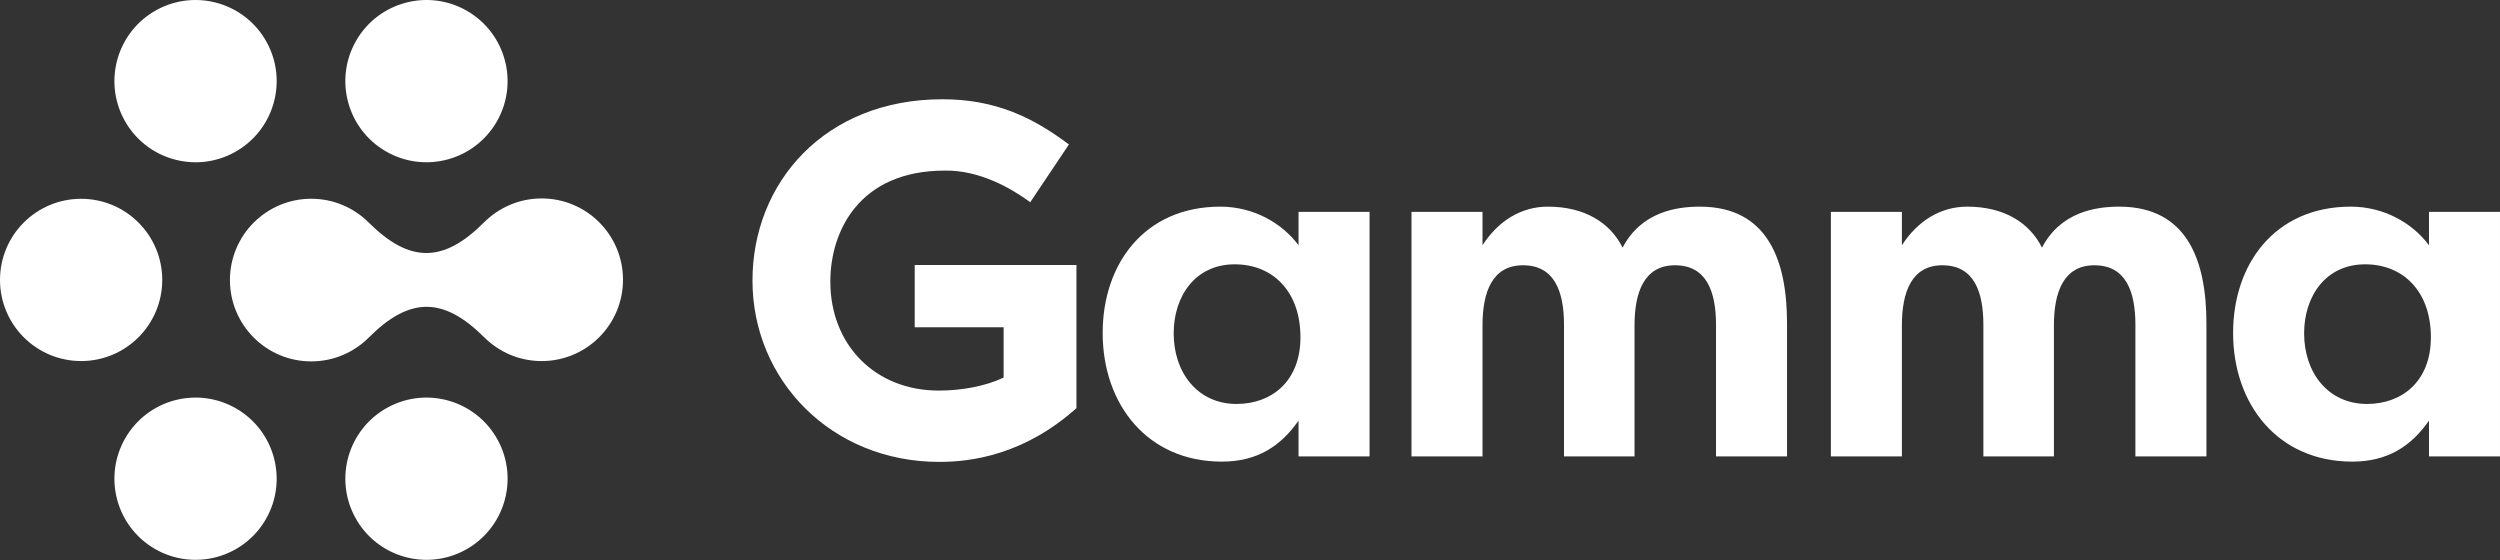 <?xml version="1.0" encoding="UTF-8"?>
<svg xmlns="http://www.w3.org/2000/svg" xmlns:xlink="http://www.w3.org/1999/xlink" id="Ebene_1" viewBox="0 0 723.867 162.152">
  <rect x="0" y="0" width="723.867" height="162.152" fill="#333333" stroke="none"/>
  <defs>
    <clipPath id="clippath">
      <rect y=".007" width="723.867" height="162.146" fill="none"></rect>
    </clipPath>
    <clipPath id="clippath-1">
      <rect y=".007" width="723.867" height="162.146" fill="none"></rect>
    </clipPath>
  </defs>
  <g id="Gamma_Purple_logo-RGB">
    <g clip-path="url(#clippath)">
      <g clip-path="url(#clippath-1)">
        <path d="m103.173,11.7c-6.517,11.213-2.702,25.587,8.516,32.104,11.216,6.517,25.587,2.704,32.104-8.514,6.517-11.218,2.704-25.593-8.514-32.109-11.216-6.512-25.59-2.699-32.107,8.519M23.491,57.563c12.97,0,23.486,10.516,23.486,23.488s-10.516,23.488-23.486,23.488S0,94.026,0,81.051s10.518-23.488,23.491-23.488m12.49-22.863c6.187,11.402,20.447,15.628,31.846,9.436,11.402-6.193,15.623-20.45,9.436-31.849C71.076.888,56.814-3.339,45.414,2.849c-11.399,6.193-15.623,20.452-9.433,31.852m108.144,92.707c-6.187-11.405-20.447-15.628-31.846-9.438-11.402,6.187-15.628,20.447-9.436,31.846,6.19,11.402,20.447,15.623,31.849,9.436,11.399-6.187,15.623-20.447,9.433-31.844m-67.194,23.001c6.514-11.218,2.704-25.595-8.514-32.109-11.216-6.517-25.593-2.702-32.107,8.516-6.514,11.218-2.704,25.593,8.514,32.104,11.218,6.517,25.593,2.707,32.107-8.511m29.819-85.978c-4.267-4.257-10.156-6.887-16.66-6.879-13.003.018-23.529,10.575-23.511,23.578.015,13.001,10.57,23.529,23.573,23.511,6.504-.008,12.388-2.651,16.645-6.923v.005c11.795-11.828,21.583-11.841,33.419-.041l-.003-.008c4.267,4.257,10.161,6.885,16.66,6.877,13.003-.018,23.534-10.575,23.516-23.578-.02-13.001-10.575-23.529-23.578-23.511-6.504.01-12.388,2.656-16.642,6.923v-.008c-11.8,11.834-21.586,11.846-33.419.046v.008Z" fill="#fff"></path>
        <path d="m272.85,28.741c15.416,0,26.177,5.235,36.65,13.087l-11.2,16.726c-5.526-4.073-14.689-9.308-24.722-9.162-24.722,0-33.159,17.452-33.159,32.14,0,18.322,12.944,31.558,31.415,31.558,6.251,0,13.379-1.164,18.759-3.782v-14.543h-25.741v-18.034h46.829v41.448c-15.125,13.524-30.396,15.562-39.701,15.562-31.267,0-54.101-23.705-54.101-52.5,0-28.358,20.942-52.5,54.972-52.5" fill="#fff"></path>
        <path d="m396.55,61.352v70.789h-20.562v-10.35c-5.105,7.314-11.867,11.869-22.214,11.869-21.527,0-34.5-16.56-34.5-37.26,0-19.87,12.007-36.566,34.086-36.566,9.52,0,17.799,4.691,22.628,11.177v-9.66h20.562Zm-38.499,55.611c10.072,0,18.491-6.486,18.491-19.318,0-13.11-7.865-21.113-19.042-21.113-11.315,0-17.664,9.106-17.664,20.008,0,11.315,6.9,20.424,18.215,20.424" fill="#fff"></path>
        <path d="m473.273,94.194v37.947h-20.421v-38.085c0-9.658-2.76-17.25-11.869-17.25-8.968,0-11.729,7.865-11.729,17.388v37.947h-20.559V61.352h20.559v9.66c4.553-7.038,11.18-11.177,18.907-11.177,10.761,0,18.077,4.691,21.662,11.867,5.383-10.35,15.593-11.867,22.355-11.867,19.872,0,25.253,15.868,25.253,33.808v38.499h-20.562v-38.085c0-9.658-2.758-17.25-11.867-17.25-8.968,0-11.729,7.865-11.729,17.388" fill="#fff"></path>
        <path d="m594.706,94.194v37.947h-20.424v-38.085c0-9.658-2.758-17.25-11.867-17.25-8.968,0-11.729,7.865-11.729,17.388v37.947h-20.559V61.352h20.559v9.66c4.553-7.038,11.18-11.177,18.907-11.177,10.761,0,18.077,4.691,21.662,11.867,5.381-10.35,15.593-11.867,22.355-11.867,19.872,0,25.253,15.868,25.253,33.808v38.499h-20.562v-38.085c0-9.658-2.758-17.25-11.867-17.25-8.968,0-11.729,7.865-11.729,17.388" fill="#fff"></path>
        <path d="m723.865,61.352v70.789h-20.559v-10.35c-5.107,7.314-11.869,11.869-22.217,11.869-21.527,0-34.5-16.56-34.5-37.26,0-19.87,12.007-36.566,34.086-36.566,9.52,0,17.799,4.691,22.63,11.177v-9.66h20.559Zm-38.499,55.611c10.071,0,18.491-6.486,18.491-19.318,0-13.11-7.865-21.113-19.042-21.113-11.315,0-17.664,9.106-17.664,20.008,0,11.315,6.9,20.424,18.215,20.424" fill="#fff"></path>
      </g>
    </g>
  </g>
</svg>
